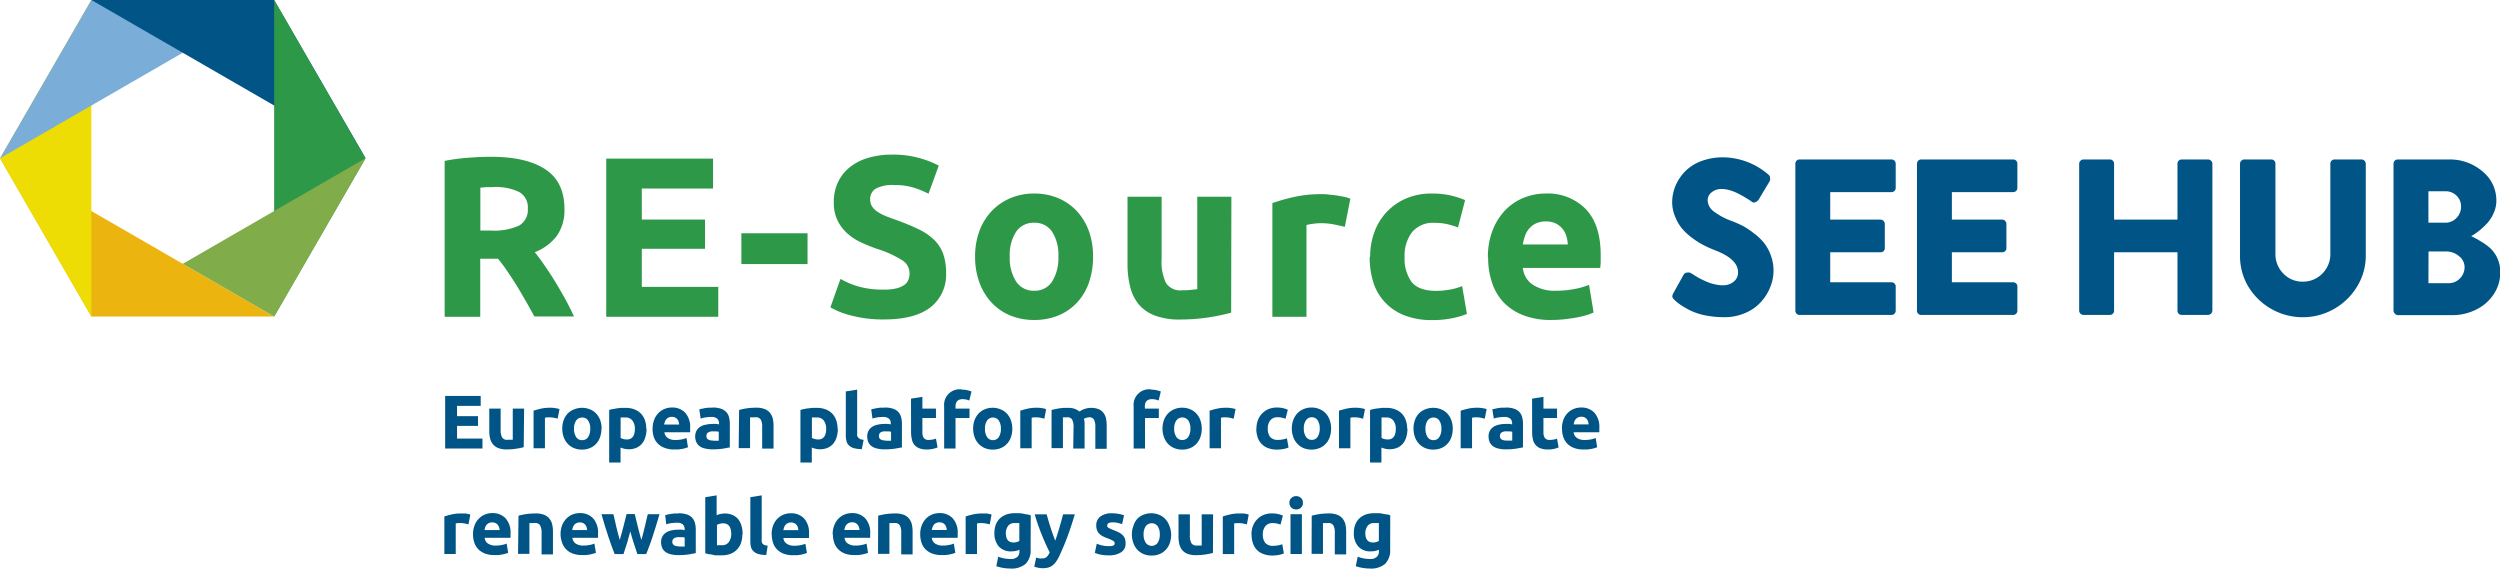<svg xmlns="http://www.w3.org/2000/svg" viewBox="0 0 439.73 100"><defs><style>.cls-1{fill:#2e9849;}.cls-2{fill:#005586;}.cls-3{fill:#ecb40f;}.cls-4{fill:#eddd04;}.cls-5{fill:#7aadd8;}.cls-6{fill:#80ad4a;}</style></defs><g id="Layer_2" data-name="Layer 2"><g id="Layer_1-2" data-name="Layer 1"><path class="cls-1" d="M86.36,27.58q6.26,0,9.59,2.22t3.33,6.93a7.82,7.82,0,0,1-1.34,4.76,8.89,8.89,0,0,1-3.88,2.87c.57.69,1.16,1.49,1.77,2.39s1.23,1.83,1.83,2.81,1.18,2,1.74,3,1.09,2.09,1.57,3.11H94c-.51-.91-1-1.83-1.55-2.77s-1.06-1.85-1.61-2.73-1.1-1.72-1.64-2.51a24.55,24.55,0,0,0-1.61-2.15H84.47V55.72H78.21V28.3a33.44,33.44,0,0,1,4.23-.56c1.46-.11,2.77-.16,3.92-.16m.36,5.34q-.69,0-1.23,0l-1,.09v7.54h1.77a10.69,10.69,0,0,0,5.06-.88,3.2,3.2,0,0,0,1.52-3,3.06,3.06,0,0,0-1.55-2.91,9.47,9.47,0,0,0-4.55-.86"/><polygon class="cls-1" points="106.63 55.72 106.63 27.9 125.42 27.9 125.42 33.16 112.89 33.16 112.89 38.62 124.01 38.62 124.01 43.76 112.89 43.76 112.89 50.46 126.34 50.46 126.34 55.72 106.63 55.72"/><rect class="cls-1" x="130.4" y="41.03" width="11.64" height="5.42"/><path class="cls-1" d="M155.49,50.94a9,9,0,0,0,2.19-.22,4.21,4.21,0,0,0,1.38-.6,2,2,0,0,0,.72-.9,3.13,3.13,0,0,0,.2-1.17,2.69,2.69,0,0,0-1.28-2.27,18.66,18.66,0,0,0-4.42-2c-.91-.32-1.82-.68-2.73-1.1a9.76,9.76,0,0,1-2.45-1.57,7.37,7.37,0,0,1-1.76-2.28,7.13,7.13,0,0,1-.68-3.28,8.13,8.13,0,0,1,.72-3.47,7.39,7.39,0,0,1,2.05-2.63,9.21,9.21,0,0,1,3.21-1.66,14.27,14.27,0,0,1,4.25-.59,17.19,17.19,0,0,1,8.23,1.93l-1.8,4.94a17.69,17.69,0,0,0-2.59-1.06,11.19,11.19,0,0,0-3.44-.46,6.27,6.27,0,0,0-3.23.62,2.1,2.1,0,0,0-1,1.9,2.23,2.23,0,0,0,.36,1.29,3.59,3.59,0,0,0,1,.94,9.49,9.49,0,0,0,1.53.77c.57.22,1.21.46,1.91.7,1.44.53,2.7,1.06,3.77,1.58a10.2,10.2,0,0,1,2.67,1.83,6.65,6.65,0,0,1,1.59,2.45,10,10,0,0,1,.52,3.41,7.24,7.24,0,0,1-2.73,6c-1.82,1.43-4.57,2.15-8.23,2.15a22.07,22.07,0,0,1-6-.76,15.9,15.9,0,0,1-2-.68c-.55-.25-1-.47-1.39-.69l1.77-5A15.29,15.29,0,0,0,151,50.4a16,16,0,0,0,4.48.54"/><path class="cls-1" d="M192.26,45.12a13.8,13.8,0,0,1-.72,4.56,9.88,9.88,0,0,1-2.09,3.53,9.43,9.43,0,0,1-3.27,2.27,11,11,0,0,1-4.28.8,10.88,10.88,0,0,1-4.23-.8,9.43,9.43,0,0,1-3.27-2.27,10.41,10.41,0,0,1-2.13-3.53,13.06,13.06,0,0,1-.76-4.56,12.69,12.69,0,0,1,.78-4.54,10.26,10.26,0,0,1,2.17-3.49,9.83,9.83,0,0,1,3.29-2.25,10.66,10.66,0,0,1,4.15-.8,10.8,10.8,0,0,1,4.2.8,9.65,9.65,0,0,1,3.27,2.25,10.33,10.33,0,0,1,2.13,3.49,12.91,12.91,0,0,1,.76,4.54m-6.1,0a7.58,7.58,0,0,0-1.1-4.36,3.64,3.64,0,0,0-3.16-1.58,3.68,3.68,0,0,0-3.17,1.58,7.43,7.43,0,0,0-1.12,4.36,7.63,7.63,0,0,0,1.12,4.4,3.64,3.64,0,0,0,3.17,1.62,3.6,3.6,0,0,0,3.16-1.62,7.79,7.79,0,0,0,1.1-4.4"/><path class="cls-1" d="M216.55,55a36,36,0,0,1-3.93.82,33,33,0,0,1-5.06.38,12,12,0,0,1-4.48-.72,6.81,6.81,0,0,1-2.83-2,7.81,7.81,0,0,1-1.48-3.11,16.49,16.49,0,0,1-.45-4V34.6h6v11a8.55,8.55,0,0,0,.77,4.18,3,3,0,0,0,2.85,1.28c.43,0,.88,0,1.36-.06s.91-.08,1.29-.14V34.6h6Z"/><path class="cls-1" d="M236.54,39.9c-.53-.13-1.16-.27-1.88-.42a11.52,11.52,0,0,0-2.33-.22,10.22,10.22,0,0,0-1.35.1,8.44,8.44,0,0,0-1.18.22V55.72h-6v-20a35.64,35.64,0,0,1,3.79-1.07,22.12,22.12,0,0,1,4.88-.5c.32,0,.71,0,1.16.06s.91.09,1.37.16.91.15,1.36.24a6,6,0,0,1,1.16.34Z"/><path class="cls-1" d="M241,45.16a12.41,12.41,0,0,1,.74-4.32,10.13,10.13,0,0,1,5.56-5.92,11.27,11.27,0,0,1,4.58-.88,14.86,14.86,0,0,1,3.09.3,15.19,15.19,0,0,1,2.73.86L256.45,40a15.44,15.44,0,0,0-1.84-.56,9.71,9.71,0,0,0-2.25-.24,4.75,4.75,0,0,0-4,1.65,6.75,6.75,0,0,0-1.3,4.33,7,7,0,0,0,1.23,4.42c.81,1,2.24,1.56,4.27,1.56a14,14,0,0,0,2.33-.2,10,10,0,0,0,2.29-.64l.84,4.9a14.84,14.84,0,0,1-2.61.76,17.45,17.45,0,0,1-3.45.32,13.09,13.09,0,0,1-5-.86,9.39,9.39,0,0,1-3.43-2.35,9.19,9.19,0,0,1-2-3.51,15.14,15.14,0,0,1-.62-4.4"/><path class="cls-1" d="M261.71,45.32a12.86,12.86,0,0,1,.87-4.92,10.62,10.62,0,0,1,2.26-3.51,9.41,9.41,0,0,1,3.24-2.13,10.12,10.12,0,0,1,3.75-.72,9.35,9.35,0,0,1,7.11,2.75q2.61,2.74,2.61,8.09c0,.35,0,.73,0,1.14s-.06.78-.08,1.11H267.86a4,4,0,0,0,1.72,2.93,7,7,0,0,0,4.1,1.08,17.41,17.41,0,0,0,3.23-.3,12.41,12.41,0,0,0,2.59-.74l.8,4.86a8.36,8.36,0,0,1-1.28.48,17,17,0,0,1-1.79.42c-.66.12-1.36.22-2.11.3a21.2,21.2,0,0,1-2.25.12,13.29,13.29,0,0,1-4.95-.84,9.64,9.64,0,0,1-3.5-2.31,9.25,9.25,0,0,1-2-3.47,13.56,13.56,0,0,1-.67-4.34M275.76,43a5.67,5.67,0,0,0-.26-1.48,3.55,3.55,0,0,0-.68-1.29,3.67,3.67,0,0,0-1.16-.92,3.81,3.81,0,0,0-1.75-.36,4,4,0,0,0-1.73.34,3.64,3.64,0,0,0-1.2.9,4,4,0,0,0-.74,1.31,7.86,7.86,0,0,0-.38,1.5Z"/><polygon class="cls-2" points="78.3 78.89 78.3 69.64 84.55 69.64 84.55 71.39 80.39 71.39 80.39 73.2 84.08 73.2 84.08 74.91 80.39 74.91 80.39 77.14 84.86 77.14 84.86 78.89 78.3 78.89"/><path class="cls-2" d="M92.12,78.65a9.84,9.84,0,0,1-1.31.27,10,10,0,0,1-1.68.13,4,4,0,0,1-1.49-.24,2.36,2.36,0,0,1-.94-.67,2.71,2.71,0,0,1-.49-1,5.44,5.44,0,0,1-.15-1.32V71.87h2v3.67a2.86,2.86,0,0,0,.25,1.39,1,1,0,0,0,1,.42h.45l.43,0V71.87h2Z"/><path class="cls-2" d="M98.09,73.63l-.63-.14a3.79,3.79,0,0,0-.77-.08,4.14,4.14,0,0,0-.45,0,3.62,3.62,0,0,0-.39.07v5.37h-2V72.24a12.78,12.78,0,0,1,1.26-.35,6.83,6.83,0,0,1,1.62-.17l.39,0,.45.05.46.08a1.55,1.55,0,0,1,.38.12Z"/><path class="cls-2" d="M105.79,75.36a4.57,4.57,0,0,1-.24,1.52,3.24,3.24,0,0,1-.69,1.17,3,3,0,0,1-1.09.76,3.59,3.59,0,0,1-1.42.27,3.55,3.55,0,0,1-1.41-.27,3.2,3.2,0,0,1-1.09-.76,3.26,3.26,0,0,1-.7-1.17,4.54,4.54,0,0,1,0-3,3.67,3.67,0,0,1,.72-1.16A3.1,3.1,0,0,1,101,72a3.69,3.69,0,0,1,2.77,0,3,3,0,0,1,1.09.74,3.33,3.33,0,0,1,.71,1.16,4.31,4.31,0,0,1,.25,1.51m-2,0a2.51,2.51,0,0,0-.37-1.44,1.22,1.22,0,0,0-1.05-.53,1.24,1.24,0,0,0-1.06.53,2.44,2.44,0,0,0-.37,1.44,2.54,2.54,0,0,0,.37,1.47,1.22,1.22,0,0,0,1.06.54,1.21,1.21,0,0,0,1.05-.54,2.62,2.62,0,0,0,.37-1.47"/><path class="cls-2" d="M113.72,75.38a5,5,0,0,1-.2,1.48,3.2,3.2,0,0,1-.58,1.15,2.72,2.72,0,0,1-1,.75,3.29,3.29,0,0,1-1.33.26,3.19,3.19,0,0,1-.77-.08,4,4,0,0,1-.69-.22v2.64h-2V72.11a5.31,5.31,0,0,1,.61-.16c.23,0,.47-.09.73-.12s.51-.07.77-.09l.76,0a4.2,4.2,0,0,1,1.55.26,3.19,3.19,0,0,1,1.14.73,3.12,3.12,0,0,1,.72,1.16,4.53,4.53,0,0,1,.24,1.52m-2,.05a2.37,2.37,0,0,0-.42-1.47,1.43,1.43,0,0,0-1.23-.56l-.49,0-.37,0v3.59a1.54,1.54,0,0,0,.48.2,2.55,2.55,0,0,0,.61.08c.94,0,1.42-.64,1.42-1.91"/><path class="cls-2" d="M114.79,75.43a4.27,4.27,0,0,1,.29-1.63,3.47,3.47,0,0,1,.75-1.17,3.22,3.22,0,0,1,1.08-.71,3.35,3.35,0,0,1,1.25-.24,3.1,3.1,0,0,1,2.36.91,3.77,3.77,0,0,1,.87,2.69c0,.12,0,.25,0,.39s0,.25,0,.36h-4.52a1.35,1.35,0,0,0,.58,1,2.31,2.31,0,0,0,1.36.36,5.57,5.57,0,0,0,1.08-.1,4.27,4.27,0,0,0,.86-.25l.26,1.62a2.79,2.79,0,0,1-.42.15,4.38,4.38,0,0,1-.6.15l-.7.1c-.25,0-.5,0-.75,0a4.29,4.29,0,0,1-1.64-.29A3,3,0,0,1,115,76.87a4.72,4.72,0,0,1-.22-1.44m4.68-.76a2,2,0,0,0-.09-.49,1.37,1.37,0,0,0-.23-.43,1.15,1.15,0,0,0-.38-.31,1.29,1.29,0,0,0-.59-.12,1.26,1.26,0,0,0-.57.12,1.08,1.08,0,0,0-.4.3,1.22,1.22,0,0,0-.25.43,3.07,3.07,0,0,0-.13.5Z"/><path class="cls-2" d="M125.31,71.68a4.7,4.7,0,0,1,1.47.2,2.3,2.3,0,0,1,.94.57,2,2,0,0,1,.5.91,4.4,4.4,0,0,1,.15,1.19v4.14l-1.19.22a11.83,11.83,0,0,1-1.84.13,5.22,5.22,0,0,1-1.23-.13,2.59,2.59,0,0,1-1-.39,1.83,1.83,0,0,1-.61-.71,2.36,2.36,0,0,1-.22-1.08,2.15,2.15,0,0,1,.25-1,2,2,0,0,1,.66-.68,2.84,2.84,0,0,1,1-.36,5,5,0,0,1,1.11-.12,4.84,4.84,0,0,1,.69,0,3.66,3.66,0,0,1,.48.08v-.18a1.13,1.13,0,0,0-.3-.82,1.54,1.54,0,0,0-1.07-.31,6.63,6.63,0,0,0-1,.08,4.33,4.33,0,0,0-.86.21L123,72l.43-.11c.18,0,.36-.08.57-.11l.65-.08c.22,0,.45,0,.68,0m.16,5.82H126l.42,0V75.94l-.36-.06-.44,0a4.45,4.45,0,0,0-.53,0,1.8,1.8,0,0,0-.43.13.71.71,0,0,0-.29.25.72.72,0,0,0-.11.4.68.68,0,0,0,.31.65,1.75,1.75,0,0,0,.86.18"/><path class="cls-2" d="M130,72.11a11.47,11.47,0,0,1,1.31-.28,11.26,11.26,0,0,1,1.68-.12,4,4,0,0,1,1.49.23,2.28,2.28,0,0,1,.94.66,2.63,2.63,0,0,1,.5,1,5.78,5.78,0,0,1,.14,1.31v4h-2V75.16a2.68,2.68,0,0,0-.25-1.36,1,1,0,0,0-1-.4l-.45,0-.43,0v5.42h-2Z"/><path class="cls-2" d="M147.37,75.38a5.3,5.3,0,0,1-.2,1.48,3.21,3.21,0,0,1-.59,1.15,2.72,2.72,0,0,1-1,.75,3.2,3.2,0,0,1-1.32.26,3.14,3.14,0,0,1-.77-.08,3.81,3.81,0,0,1-.7-.22v2.64h-2V72.11a5.52,5.52,0,0,1,.62-.16q.34-.08.72-.12l.78-.09.75,0a4.17,4.17,0,0,1,1.55.26,3.15,3.15,0,0,1,1.15.73,3.1,3.1,0,0,1,.71,1.16,4.29,4.29,0,0,1,.25,1.52m-2,.05a2.44,2.44,0,0,0-.41-1.47,1.45,1.45,0,0,0-1.23-.56l-.5,0-.37,0v3.59a1.72,1.72,0,0,0,.49.2,2.49,2.49,0,0,0,.61.08c.94,0,1.41-.64,1.41-1.91"/><path class="cls-2" d="M151.58,79a5.26,5.26,0,0,1-1.41-.18,2.16,2.16,0,0,1-.86-.49,1.54,1.54,0,0,1-.42-.76,3.94,3.94,0,0,1-.12-1V68.85l2-.32v7.65a3.32,3.32,0,0,0,0,.48A1,1,0,0,0,151,77a.83.83,0,0,0,.33.24,2,2,0,0,0,.58.12Z"/><path class="cls-2" d="M155.58,71.68a4.7,4.7,0,0,1,1.47.2,2.3,2.3,0,0,1,.94.57,2.13,2.13,0,0,1,.5.91,4.4,4.4,0,0,1,.15,1.19v4.14l-1.19.22a11.92,11.92,0,0,1-1.84.13,5.25,5.25,0,0,1-1.24-.13,2.54,2.54,0,0,1-1-.39,1.85,1.85,0,0,1-.62-.71,2.51,2.51,0,0,1-.21-1.08,2,2,0,0,1,.25-1,1.87,1.87,0,0,1,.66-.68,2.76,2.76,0,0,1,.95-.36,4.94,4.94,0,0,1,1.1-.12,4.75,4.75,0,0,1,.69,0,3.85,3.85,0,0,1,.49.08v-.18a1.1,1.1,0,0,0-.31-.82,1.49,1.49,0,0,0-1.06-.31,6.77,6.77,0,0,0-1,.08,4.22,4.22,0,0,0-.85.21L153.24,72l.44-.11c.17,0,.36-.08.57-.11l.64-.08q.35,0,.69,0m.16,5.82h.56l.43,0V75.94l-.36-.06-.44,0a4.45,4.45,0,0,0-.53,0A1.67,1.67,0,0,0,155,76a.68.68,0,0,0-.3.25.72.72,0,0,0-.1.4.68.68,0,0,0,.31.65,1.75,1.75,0,0,0,.86.18"/><path class="cls-2" d="M160.24,70.12l2-.32v2.07h2.39v1.65h-2.39V76a1.93,1.93,0,0,0,.22,1,1,1,0,0,0,.89.38,3.85,3.85,0,0,0,.66-.06,3.49,3.49,0,0,0,.62-.17l.28,1.55a5.38,5.38,0,0,1-.8.25,4.79,4.79,0,0,1-1.08.11,3.46,3.46,0,0,1-1.35-.22,2.2,2.2,0,0,1-.86-.61,2.35,2.35,0,0,1-.44-1,5.3,5.3,0,0,1-.13-1.24Z"/><path class="cls-2" d="M169.15,68.53a4.62,4.62,0,0,1,1,.11,5.64,5.64,0,0,1,.73.22l-.39,1.59a2.62,2.62,0,0,0-.58-.18,3.17,3.17,0,0,0-.58-.06,1.56,1.56,0,0,0-.61.1,1,1,0,0,0-.39.28,1,1,0,0,0-.2.41,2.12,2.12,0,0,0-.06.52v.35h2.46v1.65h-2.46v5.37h-2v-7.4a2.73,2.73,0,0,1,3.05-3"/><path class="cls-2" d="M178.06,75.36a4.57,4.57,0,0,1-.24,1.52,3.24,3.24,0,0,1-.69,1.17,3,3,0,0,1-1.09.76,3.59,3.59,0,0,1-1.42.27,3.55,3.55,0,0,1-1.41-.27,3.2,3.2,0,0,1-1.09-.76,3.26,3.26,0,0,1-.7-1.17,4.54,4.54,0,0,1,0-3,3.67,3.67,0,0,1,.72-1.16,3.19,3.19,0,0,1,1.1-.74A3.69,3.69,0,0,1,176,72a3,3,0,0,1,1.09.74,3.33,3.33,0,0,1,.71,1.16,4.31,4.31,0,0,1,.25,1.51m-2,0a2.51,2.51,0,0,0-.37-1.44,1.22,1.22,0,0,0-1-.53,1.24,1.24,0,0,0-1.06.53,2.44,2.44,0,0,0-.37,1.44,2.54,2.54,0,0,0,.37,1.47,1.22,1.22,0,0,0,1.06.54,1.21,1.21,0,0,0,1-.54,2.62,2.62,0,0,0,.37-1.47"/><path class="cls-2" d="M183.7,73.63c-.18,0-.39-.09-.63-.14a3.79,3.79,0,0,0-.77-.08,4.14,4.14,0,0,0-.45,0,3.2,3.2,0,0,0-.39.07v5.37h-2V72.24a12,12,0,0,1,1.26-.35,6.72,6.72,0,0,1,1.62-.17l.39,0,.45.05.46.08A1.55,1.55,0,0,1,184,72Z"/><path class="cls-2" d="M188.83,75.16a2.82,2.82,0,0,0-.25-1.36.92.92,0,0,0-.85-.4l-.39,0-.38,0v5.42h-2V72.11l.59-.14.72-.14.78-.09.79,0a3.33,3.33,0,0,1,1.24.19,2.92,2.92,0,0,1,.78.46,3.67,3.67,0,0,1,2-.65,3.43,3.43,0,0,1,1.38.23,2.13,2.13,0,0,1,.86.66,2.48,2.48,0,0,1,.44,1,6.5,6.5,0,0,1,.12,1.31v4h-2V75.16a2.84,2.84,0,0,0-.24-1.36.92.92,0,0,0-.85-.4,1.94,1.94,0,0,0-.45.08,1.58,1.58,0,0,0-.47.2,3.4,3.4,0,0,1,.12.65c0,.23,0,.47,0,.73v3.83h-2Z"/><path class="cls-2" d="M202.46,68.53a4.78,4.78,0,0,1,1,.11,5.92,5.92,0,0,1,.72.22l-.39,1.59a2.62,2.62,0,0,0-.58-.18,3.09,3.09,0,0,0-.58-.06,1.56,1.56,0,0,0-.61.1,1,1,0,0,0-.39.28,1,1,0,0,0-.2.41,2.12,2.12,0,0,0-.06.52v.35h2.46v1.65H201.4v5.37h-2v-7.4a2.73,2.73,0,0,1,3.05-3"/><path class="cls-2" d="M211.38,75.36a4.57,4.57,0,0,1-.24,1.52,3.26,3.26,0,0,1-.7,1.17,3,3,0,0,1-1.09.76,3.56,3.56,0,0,1-1.42.27,3.62,3.62,0,0,1-1.41-.27,3.2,3.2,0,0,1-1.09-.76,3.41,3.41,0,0,1-.7-1.17,4.54,4.54,0,0,1,0-3,3.67,3.67,0,0,1,.72-1.16,3.19,3.19,0,0,1,1.1-.74,3.47,3.47,0,0,1,1.38-.27,3.57,3.57,0,0,1,1.4.27,3,3,0,0,1,1.08.74,3.33,3.33,0,0,1,.71,1.16,4.31,4.31,0,0,1,.26,1.51m-2,0a2.51,2.51,0,0,0-.37-1.44,1.31,1.31,0,0,0-2.1,0,2.44,2.44,0,0,0-.38,1.44,2.54,2.54,0,0,0,.38,1.47,1.29,1.29,0,0,0,2.1,0,2.62,2.62,0,0,0,.37-1.47"/><path class="cls-2" d="M217,73.63c-.18,0-.39-.09-.63-.14a3.79,3.79,0,0,0-.77-.08,4.36,4.36,0,0,0-.45,0,3.62,3.62,0,0,0-.39.07v5.37h-2V72.24a12,12,0,0,1,1.26-.35,6.83,6.83,0,0,1,1.62-.17l.39,0,.45.05.46.08a1.55,1.55,0,0,1,.38.12Z"/><path class="cls-2" d="M221,75.38a4.27,4.27,0,0,1,.24-1.44,3.49,3.49,0,0,1,.72-1.17,3.41,3.41,0,0,1,1.13-.8,3.85,3.85,0,0,1,1.52-.29,4.67,4.67,0,0,1,1,.1,4.82,4.82,0,0,1,.91.29l-.41,1.59a3.75,3.75,0,0,0-.62-.19,2.88,2.88,0,0,0-.75-.08,1.56,1.56,0,0,0-1.31.55,2.23,2.23,0,0,0-.44,1.44,2.36,2.36,0,0,0,.41,1.47,1.73,1.73,0,0,0,1.42.52,4.42,4.42,0,0,0,.78-.07,3.53,3.53,0,0,0,.76-.21l.28,1.63a5.18,5.18,0,0,1-.87.25,5.76,5.76,0,0,1-1.15.11,4.31,4.31,0,0,1-1.65-.29,3,3,0,0,1-1.8-2,4.91,4.91,0,0,1-.2-1.46"/><path class="cls-2" d="M234.13,75.36a4.57,4.57,0,0,1-.24,1.52,3.12,3.12,0,0,1-.7,1.17,3,3,0,0,1-1.09.76,3.56,3.56,0,0,1-1.42.27,3.62,3.62,0,0,1-1.41-.27,3.07,3.07,0,0,1-1.08-.76,3.28,3.28,0,0,1-.71-1.17,4.33,4.33,0,0,1-.26-1.52,4.1,4.1,0,0,1,.27-1.51,3.48,3.48,0,0,1,.71-1.16,3.19,3.19,0,0,1,1.1-.74,3.47,3.47,0,0,1,1.38-.27,3.53,3.53,0,0,1,1.4.27,3.15,3.15,0,0,1,1.09.74,3.46,3.46,0,0,1,.7,1.16,4.31,4.31,0,0,1,.26,1.51m-2,0a2.51,2.51,0,0,0-.37-1.44,1.2,1.2,0,0,0-1-.53,1.22,1.22,0,0,0-1.05.53,2.44,2.44,0,0,0-.38,1.44,2.54,2.54,0,0,0,.38,1.47,1.21,1.21,0,0,0,1.05.54,1.18,1.18,0,0,0,1-.54,2.62,2.62,0,0,0,.37-1.47"/><path class="cls-2" d="M239.76,73.63c-.18,0-.39-.09-.63-.14a3.71,3.71,0,0,0-.77-.08c-.12,0-.27,0-.45,0a3.62,3.62,0,0,0-.39.07v5.37h-2V72.24c.36-.12.78-.24,1.26-.35a6.83,6.83,0,0,1,1.62-.17l.39,0,.45.05.46.08a1.8,1.8,0,0,1,.39.12Z"/><path class="cls-2" d="M247.56,75.38a5.3,5.3,0,0,1-.2,1.48,3.21,3.21,0,0,1-.59,1.15,2.72,2.72,0,0,1-1,.75,3.6,3.6,0,0,1-2.1.18,4,4,0,0,1-.69-.22v2.64h-2V72.11a5.52,5.52,0,0,1,.62-.16,7.2,7.2,0,0,1,.72-.12c.26,0,.51-.07.78-.09l.75,0a4.2,4.2,0,0,1,1.55.26,3.24,3.24,0,0,1,1.15.73,3.1,3.1,0,0,1,.71,1.16,4.29,4.29,0,0,1,.25,1.52m-2,.05a2.37,2.37,0,0,0-.42-1.47,1.42,1.42,0,0,0-1.22-.56l-.5,0-.37,0v3.59a1.61,1.61,0,0,0,.49.2,2.49,2.49,0,0,0,.61.08c.94,0,1.41-.64,1.41-1.91"/><path class="cls-2" d="M255.53,75.36a4.57,4.57,0,0,1-.24,1.52,3.24,3.24,0,0,1-.69,1.17,3.2,3.2,0,0,1-1.09.76,3.63,3.63,0,0,1-1.42.27,3.55,3.55,0,0,1-1.41-.27,3,3,0,0,1-1.09-.76,3.28,3.28,0,0,1-.71-1.17,4.33,4.33,0,0,1-.25-1.52,4.09,4.09,0,0,1,.26-1.51,3.35,3.35,0,0,1,.72-1.16A3.15,3.15,0,0,1,250.7,72a3.71,3.71,0,0,1,2.78,0,3.06,3.06,0,0,1,1.09.74,3.48,3.48,0,0,1,.71,1.16,4.31,4.31,0,0,1,.25,1.51m-2,0a2.44,2.44,0,0,0-.37-1.44,1.19,1.19,0,0,0-1-.53,1.23,1.23,0,0,0-1.06.53,2.44,2.44,0,0,0-.37,1.44,2.54,2.54,0,0,0,.37,1.47,1.21,1.21,0,0,0,1.06.54,1.18,1.18,0,0,0,1-.54,2.54,2.54,0,0,0,.37-1.47"/><path class="cls-2" d="M261.16,73.63c-.17,0-.38-.09-.62-.14a3.81,3.81,0,0,0-.78-.08,4.2,4.2,0,0,0-.44,0,3.45,3.45,0,0,0-.4.07v5.37h-2V72.24c.36-.12.78-.24,1.26-.35a6.86,6.86,0,0,1,1.63-.17l.38,0,.46.05.45.08a1.8,1.8,0,0,1,.39.12Z"/><path class="cls-2" d="M264.82,71.68a4.7,4.7,0,0,1,1.47.2,2.3,2.3,0,0,1,.94.57,2.13,2.13,0,0,1,.5.91,4.4,4.4,0,0,1,.15,1.19v4.14l-1.19.22a11.92,11.92,0,0,1-1.84.13,5.25,5.25,0,0,1-1.24-.13,2.61,2.61,0,0,1-.95-.39,1.85,1.85,0,0,1-.62-.71,2.51,2.51,0,0,1-.21-1.08,2,2,0,0,1,.25-1,1.87,1.87,0,0,1,.66-.68,2.76,2.76,0,0,1,.95-.36,5,5,0,0,1,1.11-.12,4.7,4.7,0,0,1,.68,0,3.57,3.57,0,0,1,.49.08v-.18a1.1,1.1,0,0,0-.31-.82,1.49,1.49,0,0,0-1.06-.31,6.77,6.77,0,0,0-1,.08,4.4,4.4,0,0,0-.85.21L262.49,72l.43-.11c.17,0,.36-.08.57-.11l.65-.08c.22,0,.45,0,.68,0M265,77.5h.56l.43,0V75.94l-.36-.06-.44,0a4.45,4.45,0,0,0-.53,0,1.67,1.67,0,0,0-.43.13.73.73,0,0,0-.3.25.72.72,0,0,0-.1.4.68.68,0,0,0,.31.65,1.75,1.75,0,0,0,.86.18"/><path class="cls-2" d="M269.48,70.12l2-.32v2.07h2.39v1.65h-2.39V76a1.93,1.93,0,0,0,.22,1,1,1,0,0,0,.89.38,3.85,3.85,0,0,0,.66-.06,3.49,3.49,0,0,0,.62-.17l.28,1.55a5.38,5.38,0,0,1-.8.25,4.66,4.66,0,0,1-1.08.11,3.53,3.53,0,0,1-1.35-.22,2.09,2.09,0,0,1-.85-.61,2.25,2.25,0,0,1-.45-1,5.3,5.3,0,0,1-.13-1.24Z"/><path class="cls-2" d="M274.74,75.43A4.27,4.27,0,0,1,275,73.8a3.47,3.47,0,0,1,.75-1.17,3.12,3.12,0,0,1,1.08-.71,3.35,3.35,0,0,1,1.25-.24,3.1,3.1,0,0,1,2.36.91,3.77,3.77,0,0,1,.87,2.69c0,.12,0,.25,0,.39s0,.25,0,.36h-4.52a1.35,1.35,0,0,0,.58,1,2.31,2.31,0,0,0,1.36.36,5.64,5.64,0,0,0,1.08-.1,4.27,4.27,0,0,0,.86-.25l.26,1.62a2.79,2.79,0,0,1-.42.15,4.38,4.38,0,0,1-.6.15l-.7.1c-.25,0-.5,0-.75,0a4.38,4.38,0,0,1-1.65-.29,3.25,3.25,0,0,1-1.16-.76,3.21,3.21,0,0,1-.68-1.16,4.44,4.44,0,0,1-.22-1.44m4.67-.76a2,2,0,0,0-.08-.49,1.37,1.37,0,0,0-.23-.43,1.1,1.1,0,0,0-.39-.31,1.25,1.25,0,0,0-.58-.12,1.26,1.26,0,0,0-.57.12,1,1,0,0,0-.4.3,1.22,1.22,0,0,0-.25.43,3.07,3.07,0,0,0-.13.5Z"/><path class="cls-2" d="M82.4,92.23l-.62-.14A3.81,3.81,0,0,0,81,92c-.12,0-.27,0-.45,0a3.62,3.62,0,0,0-.39.07v5.37h-2V90.84c.36-.12.78-.24,1.26-.35a6.83,6.83,0,0,1,1.62-.17l.39,0,.46,0,.45.08a1.8,1.8,0,0,1,.39.12Z"/><path class="cls-2" d="M83.2,94a4.27,4.27,0,0,1,.29-1.63,3.34,3.34,0,0,1,.76-1.17,3.08,3.08,0,0,1,1.07-.71,3.35,3.35,0,0,1,1.25-.24,3.1,3.1,0,0,1,2.36.92,3.74,3.74,0,0,1,.87,2.69c0,.11,0,.24,0,.38l0,.36H85.25a1.31,1.31,0,0,0,.57,1,2.31,2.31,0,0,0,1.36.36,5.57,5.57,0,0,0,1.08-.1,4.27,4.27,0,0,0,.86-.25l.26,1.62a3.46,3.46,0,0,1-.42.16c-.18,0-.38.1-.6.14l-.7.1c-.25,0-.5,0-.74,0a4.52,4.52,0,0,1-1.65-.28,3.23,3.23,0,0,1-1.16-.77,3,3,0,0,1-.69-1.16A4.72,4.72,0,0,1,83.2,94m4.68-.76a2,2,0,0,0-.09-.49,1.37,1.37,0,0,0-.23-.43,1.29,1.29,0,0,0-.38-.31A1.46,1.46,0,0,0,86,92a1.08,1.08,0,0,0-.4.3,1.22,1.22,0,0,0-.25.43,2.27,2.27,0,0,0-.12.5Z"/><path class="cls-2" d="M91.2,90.71a12,12,0,0,1,1.31-.28,11.26,11.26,0,0,1,1.68-.12,4,4,0,0,1,1.49.23,2.28,2.28,0,0,1,.94.66,2.7,2.7,0,0,1,.5,1,5.78,5.78,0,0,1,.14,1.31v4h-2V93.77A2.72,2.72,0,0,0,95,92.4a1,1,0,0,0-1-.4l-.45,0-.43,0v5.42h-2Z"/><path class="cls-2" d="M98.6,94a4.28,4.28,0,0,1,.28-1.63,3.64,3.64,0,0,1,.76-1.17,3.18,3.18,0,0,1,1.07-.71,3.43,3.43,0,0,1,1.25-.24,3.08,3.08,0,0,1,2.36.92,3.74,3.74,0,0,1,.87,2.69c0,.11,0,.24,0,.38l0,.36h-4.51a1.37,1.37,0,0,0,.57,1,2.34,2.34,0,0,0,1.37.36,5.46,5.46,0,0,0,1.07-.1,4.08,4.08,0,0,0,.86-.25l.27,1.62-.43.16c-.18,0-.37.1-.59.14l-.7.1c-.25,0-.5,0-.75,0a4.6,4.6,0,0,1-1.65-.28,3.32,3.32,0,0,1-1.16-.77,3,3,0,0,1-.68-1.16A4.44,4.44,0,0,1,98.6,94m4.67-.76a2,2,0,0,0-.09-.49,1.17,1.17,0,0,0-.22-.43,1.22,1.22,0,0,0-.39-.31,1.28,1.28,0,0,0-.58-.12,1.23,1.23,0,0,0-.57.12,1,1,0,0,0-.41.3,1.37,1.37,0,0,0-.24.43,3.07,3.07,0,0,0-.13.5Z"/><path class="cls-2" d="M110.87,93.46c-.17.67-.36,1.35-.56,2s-.41,1.34-.64,2h-1.55c-.16-.37-.33-.82-.52-1.34s-.38-1.08-.58-1.68-.41-1.26-.62-1.94-.41-1.37-.61-2.06h2.1q.1.48.24,1c.08.37.17.76.26,1.16l.3,1.21c.1.41.21.8.32,1.17.11-.39.22-.79.34-1.2s.22-.81.32-1.21.2-.78.29-1.15l.25-1h1.44c.07.32.15.66.24,1s.18.76.28,1.15.2.8.31,1.21.21.81.33,1.2c.11-.37.21-.76.32-1.17s.21-.81.3-1.21.19-.79.27-1.16.17-.73.24-1H116c-.2.69-.4,1.38-.61,2.06s-.42,1.33-.62,1.94-.39,1.17-.59,1.68-.36,1-.53,1.34h-1.54c-.23-.68-.44-1.35-.66-2s-.41-1.34-.59-2"/><path class="cls-2" d="M119.32,90.28a4.7,4.7,0,0,1,1.47.2,2.37,2.37,0,0,1,.94.57,2.25,2.25,0,0,1,.5.91,4.4,4.4,0,0,1,.15,1.19v4.14l-1.19.22a11.92,11.92,0,0,1-1.84.13,5.86,5.86,0,0,1-1.24-.12,2.65,2.65,0,0,1-1-.4,1.77,1.77,0,0,1-.62-.71,2.51,2.51,0,0,1-.21-1.08,2,2,0,0,1,.25-1,1.87,1.87,0,0,1,.66-.68,2.79,2.79,0,0,1,.94-.36,5.1,5.1,0,0,1,1.11-.12,4.75,4.75,0,0,1,.69,0,2.54,2.54,0,0,1,.49.09v-.19a1.1,1.1,0,0,0-.31-.82,1.5,1.5,0,0,0-1.07-.3,6.63,6.63,0,0,0-1,.07,4.22,4.22,0,0,0-.85.21L117,90.61l.44-.11.56-.11.65-.08q.34,0,.69,0m.16,5.82H120l.43,0V94.54a2.06,2.06,0,0,0-.36-.05l-.44,0a4.33,4.33,0,0,0-.53,0,1.56,1.56,0,0,0-.43.13.75.75,0,0,0-.3.25.72.72,0,0,0-.11.4.68.68,0,0,0,.32.65,1.75,1.75,0,0,0,.86.18"/><path class="cls-2" d="M130.57,94a4.53,4.53,0,0,1-.24,1.52,3.21,3.21,0,0,1-.72,1.16,3.08,3.08,0,0,1-1.14.74,4.2,4.2,0,0,1-1.55.26l-.76,0c-.26,0-.52,0-.77-.09s-.5-.07-.73-.12a5.31,5.31,0,0,1-.61-.16V87.45l2-.32v3.5a3.29,3.29,0,0,1,.69-.23,3.79,3.79,0,0,1,.77-.08,3.29,3.29,0,0,1,1.33.26,2.59,2.59,0,0,1,1,.74,3.28,3.28,0,0,1,.58,1.15,5.16,5.16,0,0,1,.2,1.51m-2,0c0-1.29-.48-1.93-1.42-1.93a2.55,2.55,0,0,0-.61.08,1.54,1.54,0,0,0-.48.2V95.9a2.56,2.56,0,0,0,.37,0l.49,0a1.43,1.43,0,0,0,1.23-.56,2.43,2.43,0,0,0,.42-1.48"/><path class="cls-2" d="M134.78,97.62a5.26,5.26,0,0,1-1.41-.18,2.12,2.12,0,0,1-.85-.49,1.56,1.56,0,0,1-.43-.76,4,4,0,0,1-.11-1V87.45l2-.32v7.65a2.33,2.33,0,0,0,0,.48.73.73,0,0,0,.15.36.71.71,0,0,0,.33.24,1.88,1.88,0,0,0,.57.12Z"/><path class="cls-2" d="M135.73,94A4.09,4.09,0,0,1,136,92.4a3.47,3.47,0,0,1,.75-1.17,3.18,3.18,0,0,1,1.07-.71,3.43,3.43,0,0,1,1.25-.24,3.12,3.12,0,0,1,2.37.92,3.78,3.78,0,0,1,.86,2.69c0,.11,0,.24,0,.38s0,.25,0,.36h-4.51a1.35,1.35,0,0,0,.58,1,2.29,2.29,0,0,0,1.36.36,5.46,5.46,0,0,0,1.07-.1,4.08,4.08,0,0,0,.86-.25l.27,1.62-.43.16c-.18,0-.37.1-.59.14l-.7.1c-.25,0-.5,0-.75,0a4.6,4.6,0,0,1-1.65-.28,3.32,3.32,0,0,1-1.16-.77,2.88,2.88,0,0,1-.68-1.16,4.44,4.44,0,0,1-.22-1.44m4.67-.76a2.64,2.64,0,0,0-.08-.49,1.37,1.37,0,0,0-.23-.43,1.34,1.34,0,0,0-.39-.31,1.28,1.28,0,0,0-.58-.12,1.26,1.26,0,0,0-.57.12.94.94,0,0,0-.4.3,1.22,1.22,0,0,0-.25.43,3.07,3.07,0,0,0-.13.5Z"/><path class="cls-2" d="M146.46,94a4.27,4.27,0,0,1,.29-1.63,3.47,3.47,0,0,1,.75-1.17,3.22,3.22,0,0,1,1.08-.71,3.35,3.35,0,0,1,1.25-.24,3.1,3.1,0,0,1,2.36.92,3.74,3.74,0,0,1,.87,2.69c0,.11,0,.24,0,.38l0,.36h-4.51a1.31,1.31,0,0,0,.57,1,2.31,2.31,0,0,0,1.36.36,5.57,5.57,0,0,0,1.08-.1,4.27,4.27,0,0,0,.86-.25l.26,1.62a3.46,3.46,0,0,1-.42.16c-.18,0-.38.1-.6.14l-.7.1c-.25,0-.5,0-.74,0a4.52,4.52,0,0,1-1.65-.28,3.23,3.23,0,0,1-1.16-.77,3,3,0,0,1-.69-1.16,4.72,4.72,0,0,1-.22-1.44m4.68-.76a2,2,0,0,0-.09-.49,1.37,1.37,0,0,0-.23-.43,1.18,1.18,0,0,0-1-.43,1.26,1.26,0,0,0-.57.12,1.08,1.08,0,0,0-.4.3,1.22,1.22,0,0,0-.25.43,2.27,2.27,0,0,0-.12.5Z"/><path class="cls-2" d="M154.46,90.71a12,12,0,0,1,1.31-.28,11.26,11.26,0,0,1,1.68-.12,4,4,0,0,1,1.49.23,2.28,2.28,0,0,1,.94.66,2.7,2.7,0,0,1,.5,1,5.78,5.78,0,0,1,.14,1.31v4h-2V93.77a2.72,2.72,0,0,0-.25-1.37,1,1,0,0,0-.95-.4l-.45,0-.43,0v5.42h-2Z"/><path class="cls-2" d="M161.86,94a4.28,4.28,0,0,1,.28-1.63,3.64,3.64,0,0,1,.76-1.17,3.18,3.18,0,0,1,1.07-.71,3.39,3.39,0,0,1,1.25-.24,3.08,3.08,0,0,1,2.36.92,3.74,3.74,0,0,1,.87,2.69c0,.11,0,.24,0,.38s0,.25,0,.36H163.9a1.34,1.34,0,0,0,.57,1,2.34,2.34,0,0,0,1.37.36,5.46,5.46,0,0,0,1.07-.1,4.08,4.08,0,0,0,.86-.25l.27,1.62-.43.16-.59.14-.7.1c-.25,0-.5,0-.75,0a4.6,4.6,0,0,1-1.65-.28,3.32,3.32,0,0,1-1.16-.77,2.88,2.88,0,0,1-.68-1.16,4.44,4.44,0,0,1-.22-1.44m4.67-.76a2,2,0,0,0-.09-.49,1.17,1.17,0,0,0-.22-.43,1.34,1.34,0,0,0-.39-.31,1.46,1.46,0,0,0-1.16,0,1.08,1.08,0,0,0-.4.3,1.2,1.2,0,0,0-.24.43,3.07,3.07,0,0,0-.13.5Z"/><path class="cls-2" d="M174.09,92.23l-.63-.14a3.81,3.81,0,0,0-.78-.08,4.2,4.2,0,0,0-.44,0,3.2,3.2,0,0,0-.39.07v5.37h-2V90.84a12,12,0,0,1,1.26-.35,6.72,6.72,0,0,1,1.62-.17l.39,0,.45,0,.45.08a1.5,1.5,0,0,1,.39.12Z"/><path class="cls-2" d="M181.28,96.61a3.4,3.4,0,0,1-.87,2.56,3.81,3.81,0,0,1-2.7.83,8,8,0,0,1-1.29-.11,9.23,9.23,0,0,1-1.18-.3l.34-1.67a6.18,6.18,0,0,0,1,.29,6,6,0,0,0,1.17.11,1.62,1.62,0,0,0,1.21-.38,1.31,1.31,0,0,0,.35-1v-.25a3,3,0,0,1-.66.22,3.38,3.38,0,0,1-.74.07,2.83,2.83,0,0,1-2.23-.86,3.5,3.5,0,0,1-.77-2.41,4,4,0,0,1,.24-1.41,3,3,0,0,1,.7-1.09,3.23,3.23,0,0,1,1.13-.7,4.43,4.43,0,0,1,1.51-.24l.74,0q.38,0,.75.09t.72.12a5.69,5.69,0,0,1,.6.16Zm-4.36-2.86c0,1.11.45,1.67,1.35,1.67a2.12,2.12,0,0,0,.57-.08,1.56,1.56,0,0,0,.45-.19V92l-.34,0-.47,0a1.38,1.38,0,0,0-1.18.52,2.22,2.22,0,0,0-.38,1.32"/><path class="cls-2" d="M189.05,90.47c-.4,1.35-.82,2.62-1.25,3.8s-.92,2.33-1.44,3.45a6.77,6.77,0,0,1-.56,1,3.2,3.2,0,0,1-.61.69,2.22,2.22,0,0,1-.76.4,3.23,3.23,0,0,1-1,.13,4,4,0,0,1-.87-.09,4.19,4.19,0,0,1-.64-.19l.34-1.59a4.24,4.24,0,0,0,.55.15,4.06,4.06,0,0,0,.51,0,1.11,1.11,0,0,0,.82-.29,2.32,2.32,0,0,0,.49-.79c-.46-.89-.91-1.89-1.36-3A35.86,35.86,0,0,1,182,90.47h2.1c.09.34.2.72.32,1.13s.25.81.38,1.22.27.82.41,1.21.27.75.4,1.07c.11-.32.23-.67.36-1.07l.37-1.21c.12-.41.23-.82.35-1.22l.3-1.13Z"/><path class="cls-2" d="M195.06,96.06a1.83,1.83,0,0,0,.78-.11.4.4,0,0,0,.22-.41.51.51,0,0,0-.29-.42,5.34,5.34,0,0,0-.9-.41,6.62,6.62,0,0,1-.84-.36,2.21,2.21,0,0,1-.65-.45,1.57,1.57,0,0,1-.41-.62,2.22,2.22,0,0,1-.15-.87,1.89,1.89,0,0,1,.73-1.56,3.23,3.23,0,0,1,2-.57,7,7,0,0,1,1.23.11,6,6,0,0,1,.93.25l-.34,1.55a7.6,7.6,0,0,0-.76-.21,3.68,3.68,0,0,0-.91-.1c-.63,0-.94.18-.94.52a.54.54,0,0,0,0,.22.52.52,0,0,0,.16.18,2.33,2.33,0,0,0,.33.18l.53.23a9.84,9.84,0,0,1,1.08.47,2.67,2.67,0,0,1,.67.51,1.57,1.57,0,0,1,.35.61,2.57,2.57,0,0,1,.1.77,1.77,1.77,0,0,1-.78,1.57,3.86,3.86,0,0,1-2.21.54,6.8,6.8,0,0,1-1.56-.16,7.06,7.06,0,0,1-.86-.27l.34-1.62a6,6,0,0,0,1,.32,5.43,5.43,0,0,0,1.05.11"/><path class="cls-2" d="M206,94a4.57,4.57,0,0,1-.24,1.52,3.26,3.26,0,0,1-.7,1.17,3,3,0,0,1-1.09.76,3.56,3.56,0,0,1-1.42.27,3.62,3.62,0,0,1-1.41-.27,3.2,3.2,0,0,1-1.09-.76,3.41,3.41,0,0,1-.7-1.17,4.33,4.33,0,0,1-.26-1.52,4,4,0,0,1,.27-1.5A3.29,3.29,0,0,1,200,91.3a3.08,3.08,0,0,1,1.1-.75,3.47,3.47,0,0,1,1.38-.27,3.53,3.53,0,0,1,1.4.27,3,3,0,0,1,1.09.75,3.27,3.27,0,0,1,.7,1.16A4.22,4.22,0,0,1,206,94m-2,0a2.51,2.51,0,0,0-.37-1.44,1.31,1.31,0,0,0-2.1,0,2.44,2.44,0,0,0-.38,1.44,2.54,2.54,0,0,0,.38,1.47,1.29,1.29,0,0,0,2.1,0,2.62,2.62,0,0,0,.37-1.47"/><path class="cls-2" d="M213.35,97.25a10,10,0,0,1-1.3.27,10.25,10.25,0,0,1-1.69.13,4,4,0,0,1-1.49-.24,2.36,2.36,0,0,1-.94-.67,2.71,2.71,0,0,1-.49-1,5.44,5.44,0,0,1-.15-1.32V90.47h2v3.67a2.74,2.74,0,0,0,.26,1.39,1,1,0,0,0,.94.42h.46l.42,0V90.47h2Z"/><path class="cls-2" d="M219.32,92.23l-.63-.14a3.71,3.71,0,0,0-.77-.08c-.12,0-.27,0-.45,0a3.62,3.62,0,0,0-.39.07v5.37h-2V90.84c.36-.12.78-.24,1.26-.35a6.83,6.83,0,0,1,1.62-.17l.39,0,.46,0,.45.08a1.55,1.55,0,0,1,.38.12Z"/><path class="cls-2" d="M220.12,94a4,4,0,0,1,.25-1.44,3.31,3.31,0,0,1,.71-1.17,3.35,3.35,0,0,1,1.14-.8,3.82,3.82,0,0,1,1.52-.29,4.74,4.74,0,0,1,1,.1,5.06,5.06,0,0,1,.91.29l-.42,1.59a3.36,3.36,0,0,0-.61-.19,2.88,2.88,0,0,0-.75-.08,1.54,1.54,0,0,0-1.31.55,2.23,2.23,0,0,0-.44,1.44,2.36,2.36,0,0,0,.41,1.47A1.72,1.72,0,0,0,224,96a4.42,4.42,0,0,0,.78-.07,3.7,3.7,0,0,0,.76-.21l.28,1.63a4.38,4.38,0,0,1-.87.25,5.83,5.83,0,0,1-1.15.11,4.31,4.31,0,0,1-1.65-.29,3.08,3.08,0,0,1-1.15-.78,3.19,3.19,0,0,1-.65-1.17,4.91,4.91,0,0,1-.21-1.46"/><path class="cls-2" d="M229.17,88.44a1.08,1.08,0,0,1-.35.86,1.21,1.21,0,0,1-.83.31,1.23,1.23,0,0,1-.84-.31,1.11,1.11,0,0,1-.35-.86,1.1,1.1,0,0,1,.35-.86,1.24,1.24,0,0,1,.84-.32,1.22,1.22,0,0,1,.83.32,1.07,1.07,0,0,1,.35.86m-.18,9h-2v-7h2Z"/><path class="cls-2" d="M230.72,90.71a12,12,0,0,1,1.31-.28,11.45,11.45,0,0,1,1.68-.12,4,4,0,0,1,1.49.23,2.28,2.28,0,0,1,.94.66,2.57,2.57,0,0,1,.5,1,5.78,5.78,0,0,1,.14,1.31v4h-2V93.77a2.72,2.72,0,0,0-.25-1.37,1,1,0,0,0-.95-.4l-.45,0-.43,0v5.42h-2Z"/><path class="cls-2" d="M244.52,96.61a3.41,3.41,0,0,1-.88,2.56,3.81,3.81,0,0,1-2.7.83,7.81,7.81,0,0,1-1.28-.11,9,9,0,0,1-1.19-.3l.34-1.67a6,6,0,0,0,1,.29,5.79,5.79,0,0,0,1.16.11,1.61,1.61,0,0,0,1.21-.38,1.31,1.31,0,0,0,.36-1v-.25a3.41,3.41,0,0,1-.66.22,3.54,3.54,0,0,1-.75.07,2.79,2.79,0,0,1-2.22-.86,3.46,3.46,0,0,1-.78-2.41,4,4,0,0,1,.24-1.41,3,3,0,0,1,.7-1.09,3.23,3.23,0,0,1,1.13-.7,4.47,4.47,0,0,1,1.51-.24l.74,0q.38,0,.75.09t.72.12c.22,0,.43.1.61.16Zm-4.37-2.86c0,1.11.45,1.67,1.35,1.67a2.12,2.12,0,0,0,.57-.08,1.77,1.77,0,0,0,.46-.19V92l-.35,0-.47,0a1.35,1.35,0,0,0-1.17.52,2.15,2.15,0,0,0-.39,1.32"/><polygon class="cls-3" points="0 27.84 16.07 55.68 48.22 55.68 0 27.84"/><polygon class="cls-4" points="16.07 0 0 27.84 16.07 55.68 16.07 0"/><polygon class="cls-5" points="48.22 0 16.07 0 0 27.84 48.22 0"/><polygon class="cls-2" points="64.3 27.84 48.22 0 16.07 0 64.3 27.84"/><polygon class="cls-1" points="48.22 55.68 64.3 27.84 48.22 0 48.22 55.68"/><polygon class="cls-6" points="32.15 46.4 48.22 55.68 64.29 27.84 32.15 46.4"/><path class="cls-2" d="M294.12,35.62a7.64,7.64,0,0,1,.58-2.92,8.37,8.37,0,0,1,1.67-2.53,7.86,7.86,0,0,1,2.84-1.82,10.82,10.82,0,0,1,3.92-.68,12.4,12.4,0,0,1,7.87,3,.75.75,0,0,1,.34.63.93.93,0,0,1-.11.64L309.4,35a1.25,1.25,0,0,1-.58.53.61.61,0,0,1-.63,0,4.69,4.69,0,0,0-.44-.31c-.29-.19-.61-.39-.95-.59s-.73-.41-1.17-.63a7.94,7.94,0,0,0-1.41-.55,5.22,5.22,0,0,0-1.39-.21,2.7,2.7,0,0,0-1.76.58,1.75,1.75,0,0,0-.71,1.37,2.55,2.55,0,0,0,1,1.94,11.78,11.78,0,0,0,3.28,1.76,19.44,19.44,0,0,1,1.94.86A14.4,14.4,0,0,1,308.45,41a10.09,10.09,0,0,1,1.77,1.65,7.8,7.8,0,0,1,1.22,2.18,7.67,7.67,0,0,1-.1,5.75,8.58,8.58,0,0,1-1.69,2.63,7.83,7.83,0,0,1-2.75,1.87,9,9,0,0,1-3.62.71,17,17,0,0,1-3.34-.32,11,11,0,0,1-2.65-.87,15.09,15.09,0,0,1-1.72-1,8,8,0,0,1-1.07-.87,1.37,1.37,0,0,1-.35-.5,1.12,1.12,0,0,1,.16-.63l1.83-3.29a.77.77,0,0,1,.68-.37.83.83,0,0,1,.65.14l.28.16c.19.13.41.26.65.41a9.24,9.24,0,0,0,.93.5c.37.19.75.36,1.13.51a8.15,8.15,0,0,0,1.26.37,6.11,6.11,0,0,0,1.3.15,2.94,2.94,0,0,0,1.94-.64,2.08,2.08,0,0,0,.75-1.65q0-2.31-4-3.85c-.74-.29-1.44-.6-2.09-.93a14.59,14.59,0,0,1-2-1.28,10.39,10.39,0,0,1-1.77-1.64,7.6,7.6,0,0,1-1.2-2.07A6.63,6.63,0,0,1,294.12,35.62Z"/><path class="cls-2" d="M315.79,54.65V28.8a.74.74,0,0,1,.21-.53.72.72,0,0,1,.53-.22H332.7a.73.73,0,0,1,.53.22.74.74,0,0,1,.21.53v4.27a.69.69,0,0,1-.21.5.68.68,0,0,1-.53.22H321.92v4.84h8.87a.71.71,0,0,1,.51.23.78.78,0,0,1,.22.52v4.27a.69.69,0,0,1-.21.52.69.69,0,0,1-.52.2h-8.87v5.28H332.7a.72.72,0,0,1,.53.22.74.74,0,0,1,.21.53v4.25a.72.72,0,0,1-.21.52.69.69,0,0,1-.53.22H316.53a.68.68,0,0,1-.53-.22A.72.72,0,0,1,315.79,54.65Z"/><path class="cls-2" d="M337.18,54.65V28.8a.74.74,0,0,1,.21-.53.73.73,0,0,1,.53-.22h16.17a.73.73,0,0,1,.75.75v4.27a.69.69,0,0,1-.21.5.7.7,0,0,1-.54.22H343.32v4.84h8.87a.67.67,0,0,1,.5.23.74.74,0,0,1,.22.52v4.27a.7.7,0,0,1-.72.72h-8.87v5.28h10.77a.73.73,0,0,1,.75.75v4.25a.72.72,0,0,1-.21.52.7.7,0,0,1-.54.22H337.92a.69.69,0,0,1-.53-.22A.72.72,0,0,1,337.18,54.65Z"/><path class="cls-2" d="M365.71,54.65V28.8a.73.73,0,0,1,.23-.52.71.71,0,0,1,.51-.23h4.66a.73.73,0,0,1,.53.22.74.74,0,0,1,.21.53v9.83H383V28.8a.73.73,0,0,1,.75-.75h4.65a.71.71,0,0,1,.51.23.69.69,0,0,1,.23.52V54.65a.79.79,0,0,1-.74.74h-4.65a.7.7,0,0,1-.54-.22.72.72,0,0,1-.21-.52V44.37H371.85V54.65a.72.72,0,0,1-.21.52.69.69,0,0,1-.53.22h-4.66a.67.67,0,0,1-.51-.23A.71.71,0,0,1,365.71,54.65Z"/><path class="cls-2" d="M394,44.93V28.8a.73.73,0,0,1,.23-.52.71.71,0,0,1,.51-.23h4.76a.72.72,0,0,1,.73.75V44.62a4.84,4.84,0,0,0,1.38,3.49A4.59,4.59,0,0,0,405,49.54a4.71,4.71,0,0,0,3.49-1.43,4.81,4.81,0,0,0,1.4-3.49V28.8a.74.74,0,0,1,.21-.53.72.72,0,0,1,.53-.22h4.76a.71.71,0,0,1,.51.23.72.72,0,0,1,.22.52V44.93a10.3,10.3,0,0,1-1.49,5.41,11.18,11.18,0,0,1-19.21,0A10.47,10.47,0,0,1,394,44.93Z"/><path class="cls-2" d="M421,54.65V28.8a.74.74,0,0,1,.21-.53.72.72,0,0,1,.53-.22h9a8.76,8.76,0,0,1,5.91,2.1,6.54,6.54,0,0,1,2.44,5.15,5.2,5.2,0,0,1-.43,2.08,6.55,6.55,0,0,1-1.12,1.81,11.82,11.82,0,0,1-1.42,1.35,10.46,10.46,0,0,1-1.46,1,12.71,12.71,0,0,1,1.63.88A10.66,10.66,0,0,1,438,43.64a5.51,5.51,0,0,1,1.3,1.85,5.84,5.84,0,0,1,.48,2.37,6.86,6.86,0,0,1-1.14,3.87,7.7,7.7,0,0,1-3.06,2.7,9.26,9.26,0,0,1-4.2,1h-9.57a.66.66,0,0,1-.52-.22A.72.72,0,0,1,421,54.65Zm6.14-15.48h3a2.61,2.61,0,0,0,1.93-.83,2.75,2.75,0,0,0,.81-2,2.58,2.58,0,0,0-.8-1.93,2.7,2.7,0,0,0-1.94-.77h-3Zm0,10.64h3.53a2.7,2.7,0,0,0,2-.83,2.77,2.77,0,0,0,.83-2,2.44,2.44,0,0,0-1-1.94,3.38,3.38,0,0,0-2.19-.81h-3.15Z"/></g></g></svg>